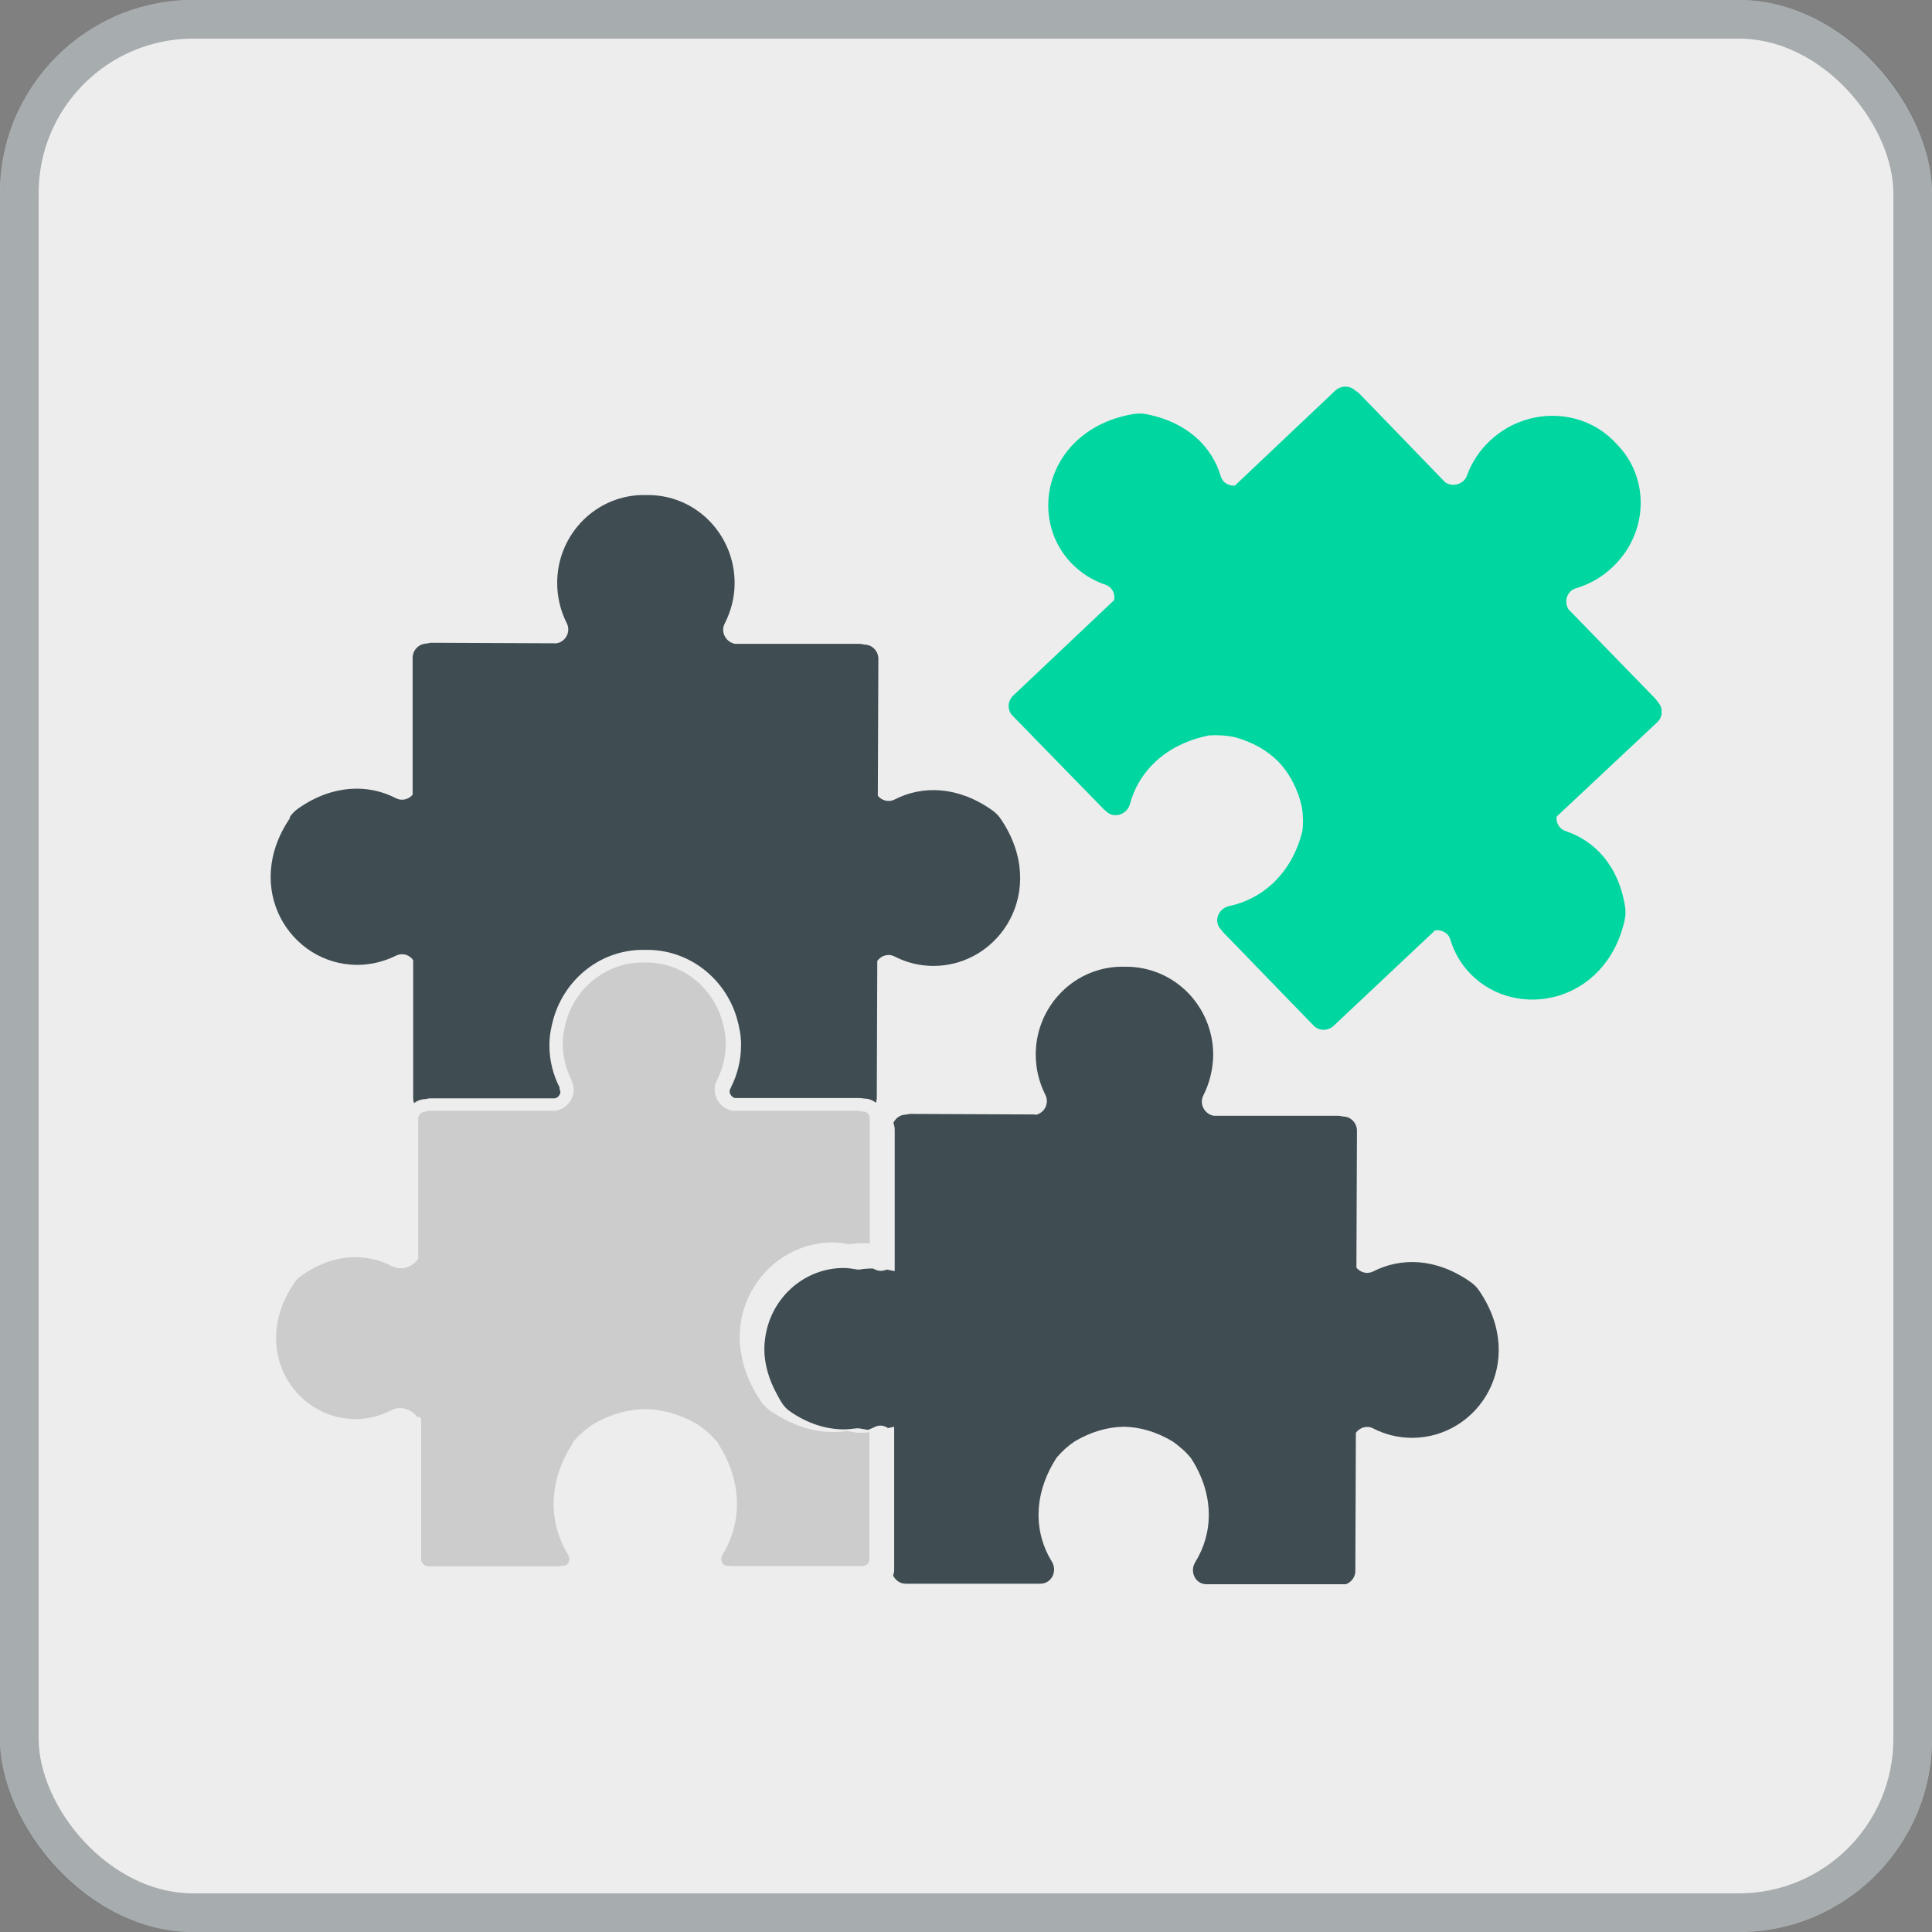 <svg width="50" height="50" viewBox="0 0 50 50" fill="none" xmlns="http://www.w3.org/2000/svg">
<rect x="0" y="0" width="50" height="50" fill="#808080" stroke="none"/>
<rect width="50" height="50" rx="5" fill="#EDEDED"/>
<rect x="0.5" y="0.5" width="49" height="49" rx="4.5" stroke="#3F4C52" stroke-opacity="0.4"/>
<g clip-path="url(#clip0_1325_8154)">
<path d="M42.841 18.083L40.597 15.775C40.465 15.578 40.548 15.291 40.791 15.223C41.13 15.12 41.456 14.943 41.733 14.676C42.668 13.796 42.71 12.348 41.816 11.468C40.964 10.546 39.495 10.526 38.56 11.406C38.283 11.666 38.082 11.98 37.965 12.308C37.882 12.54 37.584 12.615 37.397 12.478L35.166 10.171L35.069 10.102C34.931 9.973 34.702 9.973 34.556 10.109L31.959 12.567C31.799 12.581 31.64 12.492 31.592 12.321C31.37 11.57 30.733 10.922 29.659 10.717C29.548 10.697 29.43 10.697 29.32 10.717C27.117 11.099 26.549 13.359 27.733 14.581C27.983 14.84 28.288 15.025 28.613 15.134C28.786 15.195 28.863 15.366 28.835 15.53L26.223 18.001C26.071 18.144 26.064 18.377 26.203 18.52L28.565 20.943L28.606 20.977L28.62 20.991C28.821 21.196 29.167 21.087 29.244 20.807C29.458 19.988 30.151 19.257 31.294 19.032C31.509 19.018 31.723 19.032 31.938 19.073C32.423 19.203 32.804 19.428 33.088 19.715C33.365 20.008 33.58 20.397 33.691 20.875C33.725 21.08 33.732 21.298 33.705 21.51C33.427 22.63 32.652 23.271 31.813 23.449C31.523 23.51 31.398 23.852 31.599 24.056L31.613 24.07L31.64 24.111L33.995 26.541C34.134 26.685 34.37 26.691 34.522 26.541L37.14 24.077C37.307 24.056 37.48 24.138 37.535 24.316C37.632 24.643 37.805 24.944 38.055 25.203C39.246 26.425 41.56 25.968 42.045 23.817C42.072 23.708 42.072 23.592 42.059 23.483C41.899 22.411 41.269 21.756 40.521 21.51C40.355 21.455 40.264 21.291 40.285 21.134L42.89 18.691C43.035 18.554 43.049 18.329 42.917 18.185L42.848 18.09L42.841 18.083Z" fill="#00D6A0"/>
<path d="M26.791 28.842L23.55 28.828L23.432 28.848C23.293 28.848 23.175 28.944 23.12 29.06C23.141 29.115 23.155 29.176 23.155 29.238V32.897L22.947 32.856C22.857 32.897 22.753 32.904 22.649 32.856L22.587 32.828C22.476 32.828 22.365 32.835 22.247 32.856H22.22H22.192C22.06 32.835 21.949 32.815 21.839 32.815C20.799 32.815 19.934 33.607 19.802 34.638C19.788 34.726 19.781 34.815 19.781 34.91C19.781 35.279 19.885 35.675 20.1 36.071C20.148 36.16 20.19 36.242 20.252 36.331C20.301 36.406 20.37 36.474 20.439 36.522C20.917 36.856 21.388 36.986 21.825 36.993C21.942 36.993 22.053 36.979 22.171 36.965H22.199H22.227C22.323 36.979 22.393 36.993 22.462 37.006C22.517 36.986 22.58 36.959 22.635 36.931C22.753 36.87 22.885 36.89 22.982 36.959L23.141 36.924V40.638C23.141 40.686 23.127 40.734 23.113 40.775C23.175 40.898 23.293 40.986 23.439 40.986H26.847H26.902H26.923C27.214 40.986 27.373 40.665 27.221 40.413C26.771 39.689 26.715 38.699 27.346 37.723C27.484 37.559 27.643 37.416 27.817 37.3C28.246 37.047 28.676 36.931 29.084 36.924C29.493 36.931 29.922 37.047 30.352 37.307C30.525 37.43 30.691 37.573 30.823 37.737C31.453 38.713 31.384 39.703 30.934 40.426C30.781 40.672 30.934 41 31.225 41H31.301L34.709 41.02C34.91 41.02 35.076 40.857 35.076 40.652L35.09 37.081C35.187 36.945 35.374 36.883 35.533 36.965C35.838 37.122 36.178 37.211 36.545 37.211C38.263 37.211 39.53 35.252 38.29 33.416C38.228 33.32 38.145 33.238 38.055 33.176C37.161 32.548 36.247 32.542 35.54 32.904C35.381 32.985 35.208 32.931 35.104 32.808L35.118 29.265C35.118 29.067 34.965 28.903 34.771 28.896L34.654 28.876H31.412C31.176 28.835 31.031 28.575 31.142 28.35C31.301 28.036 31.391 27.681 31.398 27.306C31.398 26.029 30.373 24.998 29.105 25.019C27.844 24.985 26.805 26.015 26.805 27.292C26.805 27.667 26.895 28.022 27.055 28.336C27.166 28.562 27.02 28.821 26.785 28.855L26.791 28.842Z" fill="#3F4C52"/>
<path d="M7.507 21.168C6.26 22.998 7.52 24.964 9.238 24.971C9.605 24.971 9.945 24.882 10.25 24.732C10.416 24.65 10.596 24.711 10.693 24.848V28.418C10.693 28.466 10.7 28.507 10.714 28.548C10.797 28.486 10.901 28.445 11.012 28.445C11.053 28.439 11.088 28.425 11.136 28.425H14.357C14.441 28.411 14.503 28.329 14.503 28.254L14.482 28.179V28.159V28.145C14.316 27.817 14.219 27.449 14.219 27.06V27.046C14.219 26.793 14.267 26.561 14.33 26.343C14.627 25.332 15.542 24.582 16.643 24.582H16.699H16.747C17.849 24.582 18.77 25.332 19.068 26.343C19.13 26.561 19.179 26.787 19.179 27.039C19.179 27.442 19.082 27.817 18.915 28.145V28.166H18.901L18.881 28.241C18.881 28.323 18.95 28.404 19.026 28.418H22.247C22.296 28.418 22.33 28.425 22.372 28.432C22.483 28.432 22.587 28.473 22.67 28.541L22.691 28.439L22.704 24.868C22.802 24.732 22.988 24.67 23.148 24.752C23.453 24.909 23.792 24.998 24.159 24.998C25.877 24.998 27.145 23.039 25.905 21.202C25.843 21.107 25.759 21.025 25.669 20.963C24.776 20.335 23.861 20.328 23.155 20.69C22.995 20.772 22.822 20.718 22.718 20.595L22.732 17.052C22.732 16.854 22.58 16.69 22.386 16.683L22.268 16.663H19.026C18.791 16.622 18.638 16.362 18.756 16.137C18.915 15.823 19.012 15.468 19.012 15.092C19.012 13.816 17.987 12.785 16.72 12.812C15.459 12.778 14.42 13.809 14.42 15.086C14.42 15.461 14.51 15.816 14.669 16.13C14.78 16.355 14.634 16.615 14.399 16.649L11.15 16.635L11.032 16.656C10.838 16.663 10.679 16.826 10.679 17.024V20.567C10.575 20.69 10.395 20.738 10.243 20.656C9.543 20.294 8.622 20.294 7.728 20.916C7.638 20.977 7.555 21.059 7.493 21.155L7.507 21.168Z" fill="#3F4C52"/>
<path d="M10.864 36.672L10.899 36.72V40.345C10.899 40.454 10.989 40.536 11.086 40.536H14.48L14.536 40.522H14.57C14.626 40.522 14.66 40.502 14.688 40.474C14.716 40.44 14.737 40.392 14.737 40.345L14.702 40.235C14.466 39.853 14.328 39.403 14.328 38.925C14.328 38.419 14.48 37.88 14.82 37.355V37.334C14.965 37.157 15.138 36.999 15.332 36.87C15.79 36.597 16.254 36.474 16.697 36.467C17.14 36.474 17.604 36.597 18.062 36.87C18.256 36.999 18.429 37.157 18.574 37.334H18.581V37.355C18.921 37.88 19.073 38.419 19.073 38.925C19.073 39.403 18.934 39.853 18.699 40.235L18.664 40.345C18.664 40.392 18.685 40.44 18.713 40.474C18.741 40.508 18.782 40.522 18.831 40.522H18.879L18.921 40.529H22.322C22.419 40.529 22.502 40.454 22.502 40.345V37.068C22.433 37.075 22.349 37.081 22.266 37.081C22.128 37.081 22.017 37.047 21.92 37.034C21.802 37.054 21.677 37.061 21.56 37.061C21.061 37.061 20.535 36.904 20.015 36.563L19.96 36.529C19.849 36.453 19.752 36.358 19.676 36.242C19.482 35.955 19.35 35.661 19.26 35.375C19.232 35.286 19.212 35.197 19.198 35.102C19.163 34.938 19.142 34.774 19.142 34.61C19.142 33.873 19.468 33.204 19.98 32.753C20.403 32.378 20.957 32.153 21.567 32.153C21.712 32.153 21.844 32.18 21.962 32.2C22.086 32.187 22.204 32.173 22.329 32.173C22.391 32.173 22.446 32.173 22.509 32.18V28.951C22.509 28.848 22.439 28.773 22.356 28.767H22.343H22.315H22.287L22.232 28.746H18.969H18.955C18.699 28.698 18.526 28.493 18.498 28.255V28.207C18.491 28.132 18.505 28.056 18.547 27.981V27.961H18.553C18.699 27.674 18.782 27.353 18.782 27.005C18.782 26.8 18.741 26.602 18.685 26.404C18.429 25.538 17.653 24.909 16.725 24.909H16.621C16.184 24.909 15.783 25.053 15.45 25.292C15.076 25.558 14.792 25.947 14.66 26.411C14.626 26.52 14.605 26.637 14.584 26.746C14.57 26.828 14.563 26.916 14.563 26.998C14.563 27.347 14.647 27.667 14.792 27.954V27.968V27.981C14.827 28.056 14.847 28.132 14.847 28.207V28.248C14.82 28.493 14.64 28.698 14.383 28.746H14.37H11.107H11.079L11.051 28.76H11.024L10.996 28.773C10.906 28.773 10.823 28.855 10.823 28.958V32.569L10.788 32.624C10.684 32.746 10.539 32.822 10.373 32.822C10.289 32.822 10.206 32.801 10.123 32.76C9.846 32.617 9.534 32.535 9.202 32.535C8.765 32.535 8.287 32.671 7.803 33.013C7.726 33.06 7.664 33.129 7.616 33.204C7.283 33.688 7.145 34.18 7.145 34.631C7.145 35.791 8.066 36.72 9.195 36.726C9.527 36.726 9.839 36.645 10.116 36.501C10.192 36.46 10.276 36.44 10.352 36.44C10.532 36.44 10.698 36.535 10.795 36.672H10.864Z" fill="#CCCCCC"/>
</g>
<defs>
<clipPath id="clip0_1325_8154">
<rect width="36" height="31" fill="white" transform="translate(7 10)"/>
</clipPath>
</defs>
</svg>
